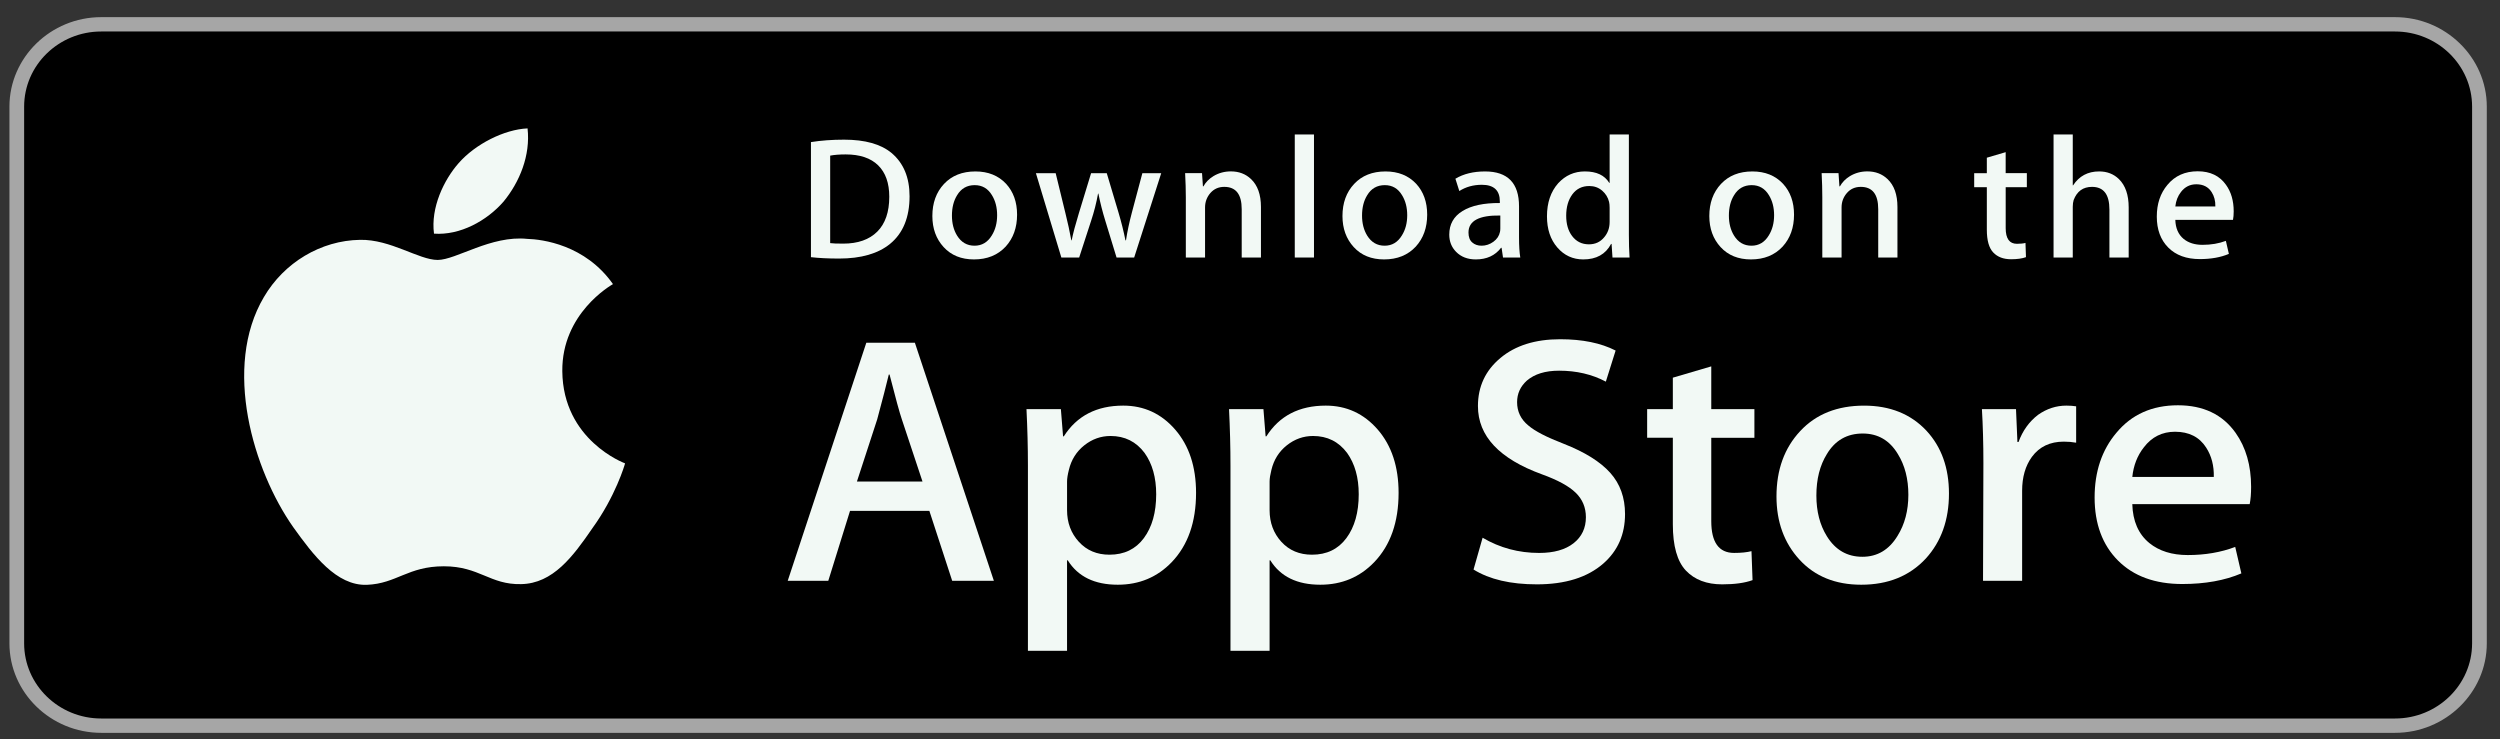 <svg width="142" height="42" viewBox="0 0 142 42" fill="none" xmlns="http://www.w3.org/2000/svg">
<rect x="0" y="0" width="142" height="42" fill="#333333" stroke="none"/>
<path d="M140.468 36.937C140.468 39.103 138.677 40.858 136.461 40.858H5.33C3.115 40.858 1.318 39.103 1.318 36.937V5.667C1.318 3.502 3.115 1.741 5.33 1.741H136.46C138.677 1.741 140.467 3.502 140.467 5.667L140.468 36.937Z" fill="black"/>
<path d="M136.038 1.789C138.451 1.789 140.415 3.703 140.415 6.056V36.544C140.415 38.896 138.451 40.811 136.038 40.811H5.748C3.335 40.811 1.371 38.896 1.371 36.544V6.056C1.371 3.703 3.335 1.789 5.748 1.789H136.038ZM136.038 0.974H5.748C2.882 0.974 0.536 3.262 0.536 6.056V36.544C0.536 39.337 2.882 41.625 5.748 41.625H136.038C138.903 41.625 141.25 39.337 141.25 36.544V6.056C141.25 3.262 138.903 0.974 136.038 0.974Z" fill="#A6A6A6"/>
<path d="M31.939 21.081C31.909 17.805 34.69 16.212 34.817 16.137C33.242 13.899 30.801 13.593 29.943 13.568C27.893 13.358 25.904 14.765 24.86 14.765C23.794 14.765 22.186 13.589 20.453 13.623C18.222 13.657 16.135 14.916 14.991 16.871C12.629 20.858 14.39 26.717 16.653 29.939C17.785 31.518 19.108 33.28 20.839 33.218C22.533 33.15 23.166 32.165 25.21 32.165C27.235 32.165 27.829 33.218 29.595 33.178C31.413 33.15 32.557 31.593 33.65 30C34.958 28.192 35.483 26.41 35.504 26.319C35.461 26.304 31.973 25.006 31.939 21.081Z" fill="#F2F9F5"/>
<path d="M28.604 11.448C29.515 10.338 30.138 8.827 29.965 7.293C28.646 7.35 26.997 8.182 26.048 9.269C25.208 10.226 24.457 11.795 24.651 13.271C26.132 13.378 27.653 12.542 28.604 11.448Z" fill="#F2F9F5"/>
<path d="M56.452 32.991H54.085L52.788 29.019H48.281L47.046 32.991H44.742L49.207 19.467H51.965L56.452 32.991ZM52.398 27.352L51.225 23.82C51.101 23.46 50.868 22.61 50.526 21.273H50.484C50.347 21.848 50.127 22.698 49.825 23.82L48.673 27.352H52.398Z" fill="#F2F9F5"/>
<path d="M67.936 27.995C67.936 29.654 67.476 30.965 66.557 31.927C65.733 32.784 64.711 33.212 63.49 33.212C62.173 33.212 61.226 32.751 60.65 31.828H60.608V36.965H58.386V26.45C58.386 25.407 58.358 24.337 58.304 23.239H60.258L60.382 24.785H60.424C61.165 23.62 62.29 23.039 63.799 23.039C64.979 23.039 65.964 23.493 66.752 24.403C67.542 25.314 67.936 26.511 67.936 27.995ZM65.672 28.075C65.672 27.125 65.453 26.343 65.013 25.727C64.533 25.085 63.887 24.764 63.079 24.764C62.53 24.764 62.032 24.942 61.587 25.295C61.141 25.651 60.849 26.115 60.712 26.691C60.644 26.959 60.609 27.178 60.609 27.351V28.977C60.609 29.686 60.832 30.285 61.279 30.774C61.725 31.263 62.304 31.507 63.017 31.507C63.854 31.507 64.506 31.192 64.972 30.564C65.438 29.934 65.672 29.105 65.672 28.075Z" fill="#F2F9F5"/>
<path d="M79.44 27.995C79.44 29.654 78.98 30.965 78.06 31.927C77.237 32.784 76.215 33.212 74.994 33.212C73.677 33.212 72.73 32.751 72.155 31.828H72.113V36.965H69.891V26.45C69.891 25.407 69.863 24.337 69.809 23.239H71.763L71.887 24.785H71.929C72.669 23.62 73.793 23.039 75.304 23.039C76.483 23.039 77.468 23.493 78.258 24.403C79.045 25.314 79.44 26.511 79.44 27.995ZM77.176 28.075C77.176 27.125 76.956 26.343 76.516 25.727C76.035 25.085 75.392 24.764 74.582 24.764C74.033 24.764 73.536 24.942 73.09 25.295C72.644 25.651 72.353 26.115 72.216 26.691C72.149 26.959 72.113 27.178 72.113 27.351V28.977C72.113 29.686 72.336 30.285 72.78 30.774C73.226 31.262 73.806 31.507 74.521 31.507C75.358 31.507 76.009 31.192 76.475 30.564C76.942 29.934 77.176 29.105 77.176 28.075Z" fill="#F2F9F5"/>
<path d="M92.302 29.198C92.302 30.349 91.893 31.285 91.07 32.008C90.166 32.797 88.908 33.191 87.292 33.191C85.799 33.191 84.603 32.911 83.697 32.349L84.212 30.543C85.187 31.118 86.258 31.407 87.424 31.407C88.261 31.407 88.913 31.222 89.381 30.854C89.847 30.486 90.079 29.992 90.079 29.376C90.079 28.828 89.887 28.365 89.502 27.99C89.12 27.615 88.481 27.267 87.589 26.944C85.16 26.061 83.947 24.768 83.947 23.066C83.947 21.955 84.372 21.043 85.224 20.334C86.072 19.623 87.204 19.269 88.62 19.269C89.882 19.269 90.93 19.483 91.767 19.911L91.212 21.677C90.43 21.262 89.546 21.055 88.557 21.055C87.775 21.055 87.165 21.243 86.727 21.617C86.357 21.951 86.171 22.359 86.171 22.842C86.171 23.376 86.383 23.818 86.808 24.166C87.178 24.487 87.85 24.835 88.826 25.21C90.019 25.678 90.896 26.226 91.46 26.854C92.022 27.48 92.302 28.264 92.302 29.198Z" fill="#F2F9F5"/>
<path d="M99.65 24.866H97.2V29.6C97.2 30.805 97.632 31.406 98.497 31.406C98.894 31.406 99.223 31.373 99.484 31.306L99.545 32.951C99.107 33.111 98.531 33.191 97.817 33.191C96.939 33.191 96.254 32.93 95.758 32.408C95.265 31.886 95.017 31.01 95.017 29.779V24.863H93.558V23.237H95.017V21.452L97.2 20.81V23.237H99.65V24.866Z" fill="#F2F9F5"/>
<path d="M110.701 28.035C110.701 29.534 110.261 30.765 109.384 31.727C108.463 32.718 107.242 33.212 105.719 33.212C104.251 33.212 103.083 32.737 102.211 31.788C101.34 30.839 100.904 29.641 100.904 28.197C100.904 26.685 101.352 25.448 102.252 24.485C103.149 23.522 104.361 23.04 105.883 23.04C107.351 23.04 108.532 23.515 109.423 24.465C110.276 25.387 110.701 26.577 110.701 28.035ZM108.395 28.105C108.395 27.206 108.198 26.434 107.799 25.791C107.333 25.013 106.667 24.624 105.804 24.624C104.911 24.624 104.232 25.014 103.767 25.791C103.367 26.435 103.17 27.219 103.17 28.146C103.17 29.045 103.367 29.817 103.767 30.459C104.247 31.237 104.918 31.625 105.784 31.625C106.633 31.625 107.299 31.229 107.779 30.439C108.189 29.783 108.395 29.003 108.395 28.105Z" fill="#F2F9F5"/>
<path d="M117.925 25.145C117.705 25.105 117.47 25.085 117.224 25.085C116.442 25.085 115.838 25.372 115.413 25.949C115.043 26.457 114.857 27.099 114.857 27.875V32.991H112.636L112.657 26.31C112.657 25.186 112.628 24.163 112.573 23.24H114.509L114.59 25.106H114.652C114.886 24.465 115.256 23.949 115.763 23.561C116.258 23.213 116.793 23.039 117.369 23.039C117.574 23.039 117.76 23.053 117.925 23.079V25.145Z" fill="#F2F9F5"/>
<path d="M127.863 27.654C127.863 28.042 127.837 28.369 127.782 28.636H121.115C121.141 29.6 121.463 30.337 122.082 30.845C122.644 31.299 123.371 31.527 124.263 31.527C125.25 31.527 126.151 31.373 126.96 31.065L127.309 32.569C126.362 32.972 125.245 33.172 123.955 33.172C122.404 33.172 121.187 32.727 120.301 31.838C119.417 30.948 118.974 29.754 118.974 28.256C118.974 26.786 119.386 25.561 120.21 24.584C121.073 23.542 122.24 23.02 123.707 23.02C125.149 23.02 126.24 23.542 126.981 24.584C127.568 25.413 127.863 26.437 127.863 27.654ZM125.744 27.092C125.759 26.449 125.614 25.895 125.312 25.426C124.928 24.823 124.337 24.523 123.542 24.523C122.815 24.523 122.224 24.816 121.773 25.406C121.403 25.874 121.183 26.436 121.115 27.091H125.744V27.092Z" fill="#F2F9F5"/>
<path d="M51.663 11.147C51.663 12.343 51.295 13.244 50.56 13.848C49.88 14.406 48.912 14.686 47.659 14.686C47.038 14.686 46.507 14.659 46.062 14.607V8.071C46.642 7.979 47.267 7.933 47.943 7.933C49.136 7.933 50.036 8.186 50.643 8.692C51.322 9.264 51.663 10.082 51.663 11.147ZM50.511 11.177C50.511 10.401 50.301 9.807 49.88 9.392C49.459 8.978 48.843 8.771 48.034 8.771C47.69 8.771 47.397 8.793 47.154 8.84V13.809C47.288 13.829 47.534 13.838 47.892 13.838C48.728 13.838 49.373 13.611 49.828 13.158C50.282 12.705 50.511 12.044 50.511 11.177Z" fill="#F2F9F5"/>
<path d="M57.77 12.192C57.77 12.928 57.554 13.532 57.123 14.006C56.67 14.492 56.071 14.735 55.323 14.735C54.601 14.735 54.027 14.502 53.599 14.035C53.171 13.569 52.958 12.98 52.958 12.271C52.958 11.529 53.177 10.92 53.619 10.448C54.061 9.975 54.656 9.738 55.404 9.738C56.125 9.738 56.705 9.971 57.144 10.438C57.56 10.891 57.77 11.476 57.77 12.192ZM56.637 12.226C56.637 11.784 56.539 11.405 56.344 11.089C56.115 10.707 55.788 10.516 55.364 10.516C54.925 10.516 54.592 10.707 54.363 11.089C54.167 11.405 54.07 11.79 54.07 12.245C54.07 12.688 54.168 13.067 54.363 13.383C54.599 13.765 54.929 13.956 55.354 13.956C55.771 13.956 56.098 13.762 56.334 13.373C56.536 13.05 56.637 12.668 56.637 12.226Z" fill="#F2F9F5"/>
<path d="M65.958 9.836L64.421 14.627H63.42L62.783 12.546C62.622 12.027 62.491 11.511 62.389 10.998H62.369C62.274 11.525 62.142 12.04 61.974 12.546L61.297 14.627H60.285L58.839 9.836H59.962L60.517 12.113C60.652 12.652 60.762 13.165 60.851 13.651H60.871C60.952 13.251 61.087 12.74 61.276 12.124L61.974 9.837H62.864L63.532 12.075C63.694 12.62 63.825 13.146 63.926 13.652H63.956C64.03 13.159 64.142 12.634 64.29 12.075L64.886 9.837H65.958V9.836Z" fill="#F2F9F5"/>
<path d="M71.622 14.627H70.529V11.883C70.529 11.037 70.2 10.614 69.539 10.614C69.215 10.614 68.954 10.73 68.75 10.963C68.549 11.196 68.447 11.47 68.447 11.784V14.626H67.355V11.205C67.355 10.784 67.341 10.328 67.315 9.834H68.275L68.326 10.583H68.356C68.483 10.35 68.673 10.158 68.922 10.005C69.218 9.826 69.55 9.735 69.912 9.735C70.371 9.735 70.752 9.88 71.056 10.169C71.433 10.524 71.622 11.053 71.622 11.757V14.627Z" fill="#F2F9F5"/>
<path d="M74.634 14.627H73.543V7.638H74.634V14.627Z" fill="#F2F9F5"/>
<path d="M81.064 12.192C81.064 12.928 80.849 13.532 80.417 14.006C79.965 14.492 79.364 14.735 78.617 14.735C77.895 14.735 77.32 14.502 76.893 14.035C76.466 13.569 76.252 12.98 76.252 12.271C76.252 11.529 76.472 10.92 76.914 10.448C77.356 9.975 77.95 9.738 78.697 9.738C79.42 9.738 79.998 9.971 80.438 10.438C80.855 10.891 81.064 11.476 81.064 12.192ZM79.93 12.226C79.93 11.784 79.832 11.405 79.637 11.089C79.409 10.707 79.082 10.516 78.659 10.516C78.219 10.516 77.885 10.707 77.657 11.089C77.461 11.405 77.364 11.79 77.364 12.245C77.364 12.688 77.462 13.067 77.657 13.383C77.894 13.765 78.223 13.956 78.648 13.956C79.065 13.956 79.391 13.762 79.627 13.373C79.83 13.05 79.93 12.668 79.93 12.226Z" fill="#F2F9F5"/>
<path d="M86.352 14.627H85.371L85.29 14.075H85.259C84.924 14.515 84.445 14.735 83.824 14.735C83.36 14.735 82.985 14.59 82.703 14.301C82.446 14.039 82.318 13.713 82.318 13.326C82.318 12.74 82.568 12.294 83.072 11.985C83.574 11.676 84.281 11.525 85.191 11.532V11.443C85.191 10.812 84.851 10.496 84.17 10.496C83.685 10.496 83.258 10.615 82.889 10.851L82.667 10.152C83.124 9.876 83.688 9.738 84.353 9.738C85.637 9.738 86.281 10.399 86.281 11.72V13.484C86.281 13.963 86.305 14.344 86.352 14.627ZM85.218 12.98V12.241C84.013 12.221 83.41 12.543 83.41 13.207C83.41 13.457 83.479 13.644 83.62 13.769C83.76 13.894 83.94 13.956 84.153 13.956C84.393 13.956 84.617 13.882 84.822 13.734C85.027 13.586 85.153 13.398 85.2 13.167C85.211 13.115 85.218 13.052 85.218 12.98Z" fill="#F2F9F5"/>
<path d="M92.559 14.627H91.589L91.538 13.857H91.508C91.198 14.443 90.671 14.735 89.93 14.735C89.338 14.735 88.845 14.509 88.454 14.055C88.063 13.602 87.868 13.014 87.868 12.291C87.868 11.516 88.08 10.888 88.505 10.408C88.917 9.961 89.421 9.737 90.022 9.737C90.681 9.737 91.143 9.954 91.406 10.388H91.427V7.638H92.52V13.336C92.52 13.802 92.533 14.232 92.559 14.627ZM91.427 12.606V11.807C91.427 11.669 91.416 11.557 91.396 11.472C91.335 11.216 91.203 11.001 91.001 10.827C90.798 10.653 90.553 10.566 90.271 10.566C89.863 10.566 89.544 10.723 89.31 11.039C89.077 11.355 88.96 11.759 88.96 12.252C88.96 12.725 89.071 13.109 89.295 13.405C89.532 13.72 89.851 13.878 90.25 13.878C90.608 13.878 90.895 13.746 91.113 13.483C91.323 13.24 91.427 12.948 91.427 12.606Z" fill="#F2F9F5"/>
<path d="M101.901 12.192C101.901 12.928 101.686 13.532 101.254 14.006C100.802 14.492 100.203 14.735 99.454 14.735C98.734 14.735 98.159 14.502 97.73 14.035C97.302 13.569 97.089 12.98 97.089 12.271C97.089 11.529 97.309 10.92 97.751 10.448C98.193 9.975 98.787 9.738 99.536 9.738C100.256 9.738 100.837 9.971 101.275 10.438C101.692 10.891 101.901 11.476 101.901 12.192ZM100.769 12.226C100.769 11.784 100.671 11.405 100.476 11.089C100.246 10.707 99.921 10.516 99.496 10.516C99.058 10.516 98.724 10.707 98.494 11.089C98.298 11.405 98.201 11.79 98.201 12.245C98.201 12.688 98.299 13.067 98.494 13.383C98.731 13.765 99.06 13.956 99.485 13.956C99.902 13.956 100.23 13.762 100.466 13.373C100.667 13.05 100.769 12.668 100.769 12.226Z" fill="#F2F9F5"/>
<path d="M107.775 14.627H106.683V11.883C106.683 11.037 106.354 10.614 105.692 10.614C105.368 10.614 105.106 10.73 104.904 10.963C104.702 11.196 104.601 11.47 104.601 11.784V14.626H103.507V11.205C103.507 10.784 103.495 10.328 103.469 9.834H104.428L104.479 10.583H104.509C104.637 10.35 104.827 10.158 105.075 10.005C105.372 9.826 105.702 9.735 106.066 9.735C106.524 9.735 106.905 9.88 107.209 10.169C107.587 10.524 107.775 11.053 107.775 11.757V14.627Z" fill="#F2F9F5"/>
<path d="M115.126 10.633H113.923V12.961C113.923 13.552 114.137 13.848 114.56 13.848C114.756 13.848 114.919 13.832 115.047 13.798L115.075 14.606C114.859 14.685 114.576 14.725 114.227 14.725C113.795 14.725 113.46 14.597 113.217 14.341C112.973 14.085 112.852 13.654 112.852 13.049V10.633H112.134V9.836H112.852V8.958L113.922 8.643V9.835H115.125V10.633H115.126Z" fill="#F2F9F5"/>
<path d="M120.909 14.627H119.815V11.903C119.815 11.044 119.486 10.614 118.826 10.614C118.32 10.614 117.974 10.863 117.784 11.361C117.752 11.466 117.733 11.594 117.733 11.744V14.626H116.642V7.638H117.733V10.525H117.754C118.098 9.999 118.591 9.737 119.23 9.737C119.682 9.737 120.056 9.882 120.353 10.171C120.723 10.532 120.909 11.069 120.909 11.778V14.627Z" fill="#F2F9F5"/>
<path d="M126.874 12.005C126.874 12.196 126.86 12.357 126.834 12.488H123.558C123.572 12.961 123.729 13.322 124.032 13.572C124.309 13.796 124.667 13.907 125.104 13.907C125.589 13.907 126.031 13.832 126.429 13.681L126.6 14.421C126.134 14.618 125.586 14.716 124.951 14.716C124.19 14.716 123.591 14.498 123.157 14.061C122.722 13.624 122.506 13.037 122.506 12.302C122.506 11.579 122.707 10.977 123.112 10.498C123.536 9.986 124.108 9.729 124.83 9.729C125.537 9.729 126.074 9.986 126.436 10.498C126.729 10.904 126.874 11.407 126.874 12.005ZM125.832 11.729C125.84 11.413 125.768 11.141 125.62 10.911C125.431 10.616 125.142 10.467 124.751 10.467C124.395 10.467 124.104 10.612 123.882 10.901C123.7 11.132 123.593 11.407 123.558 11.729H125.832Z" fill="#F2F9F5"/>
</svg>
